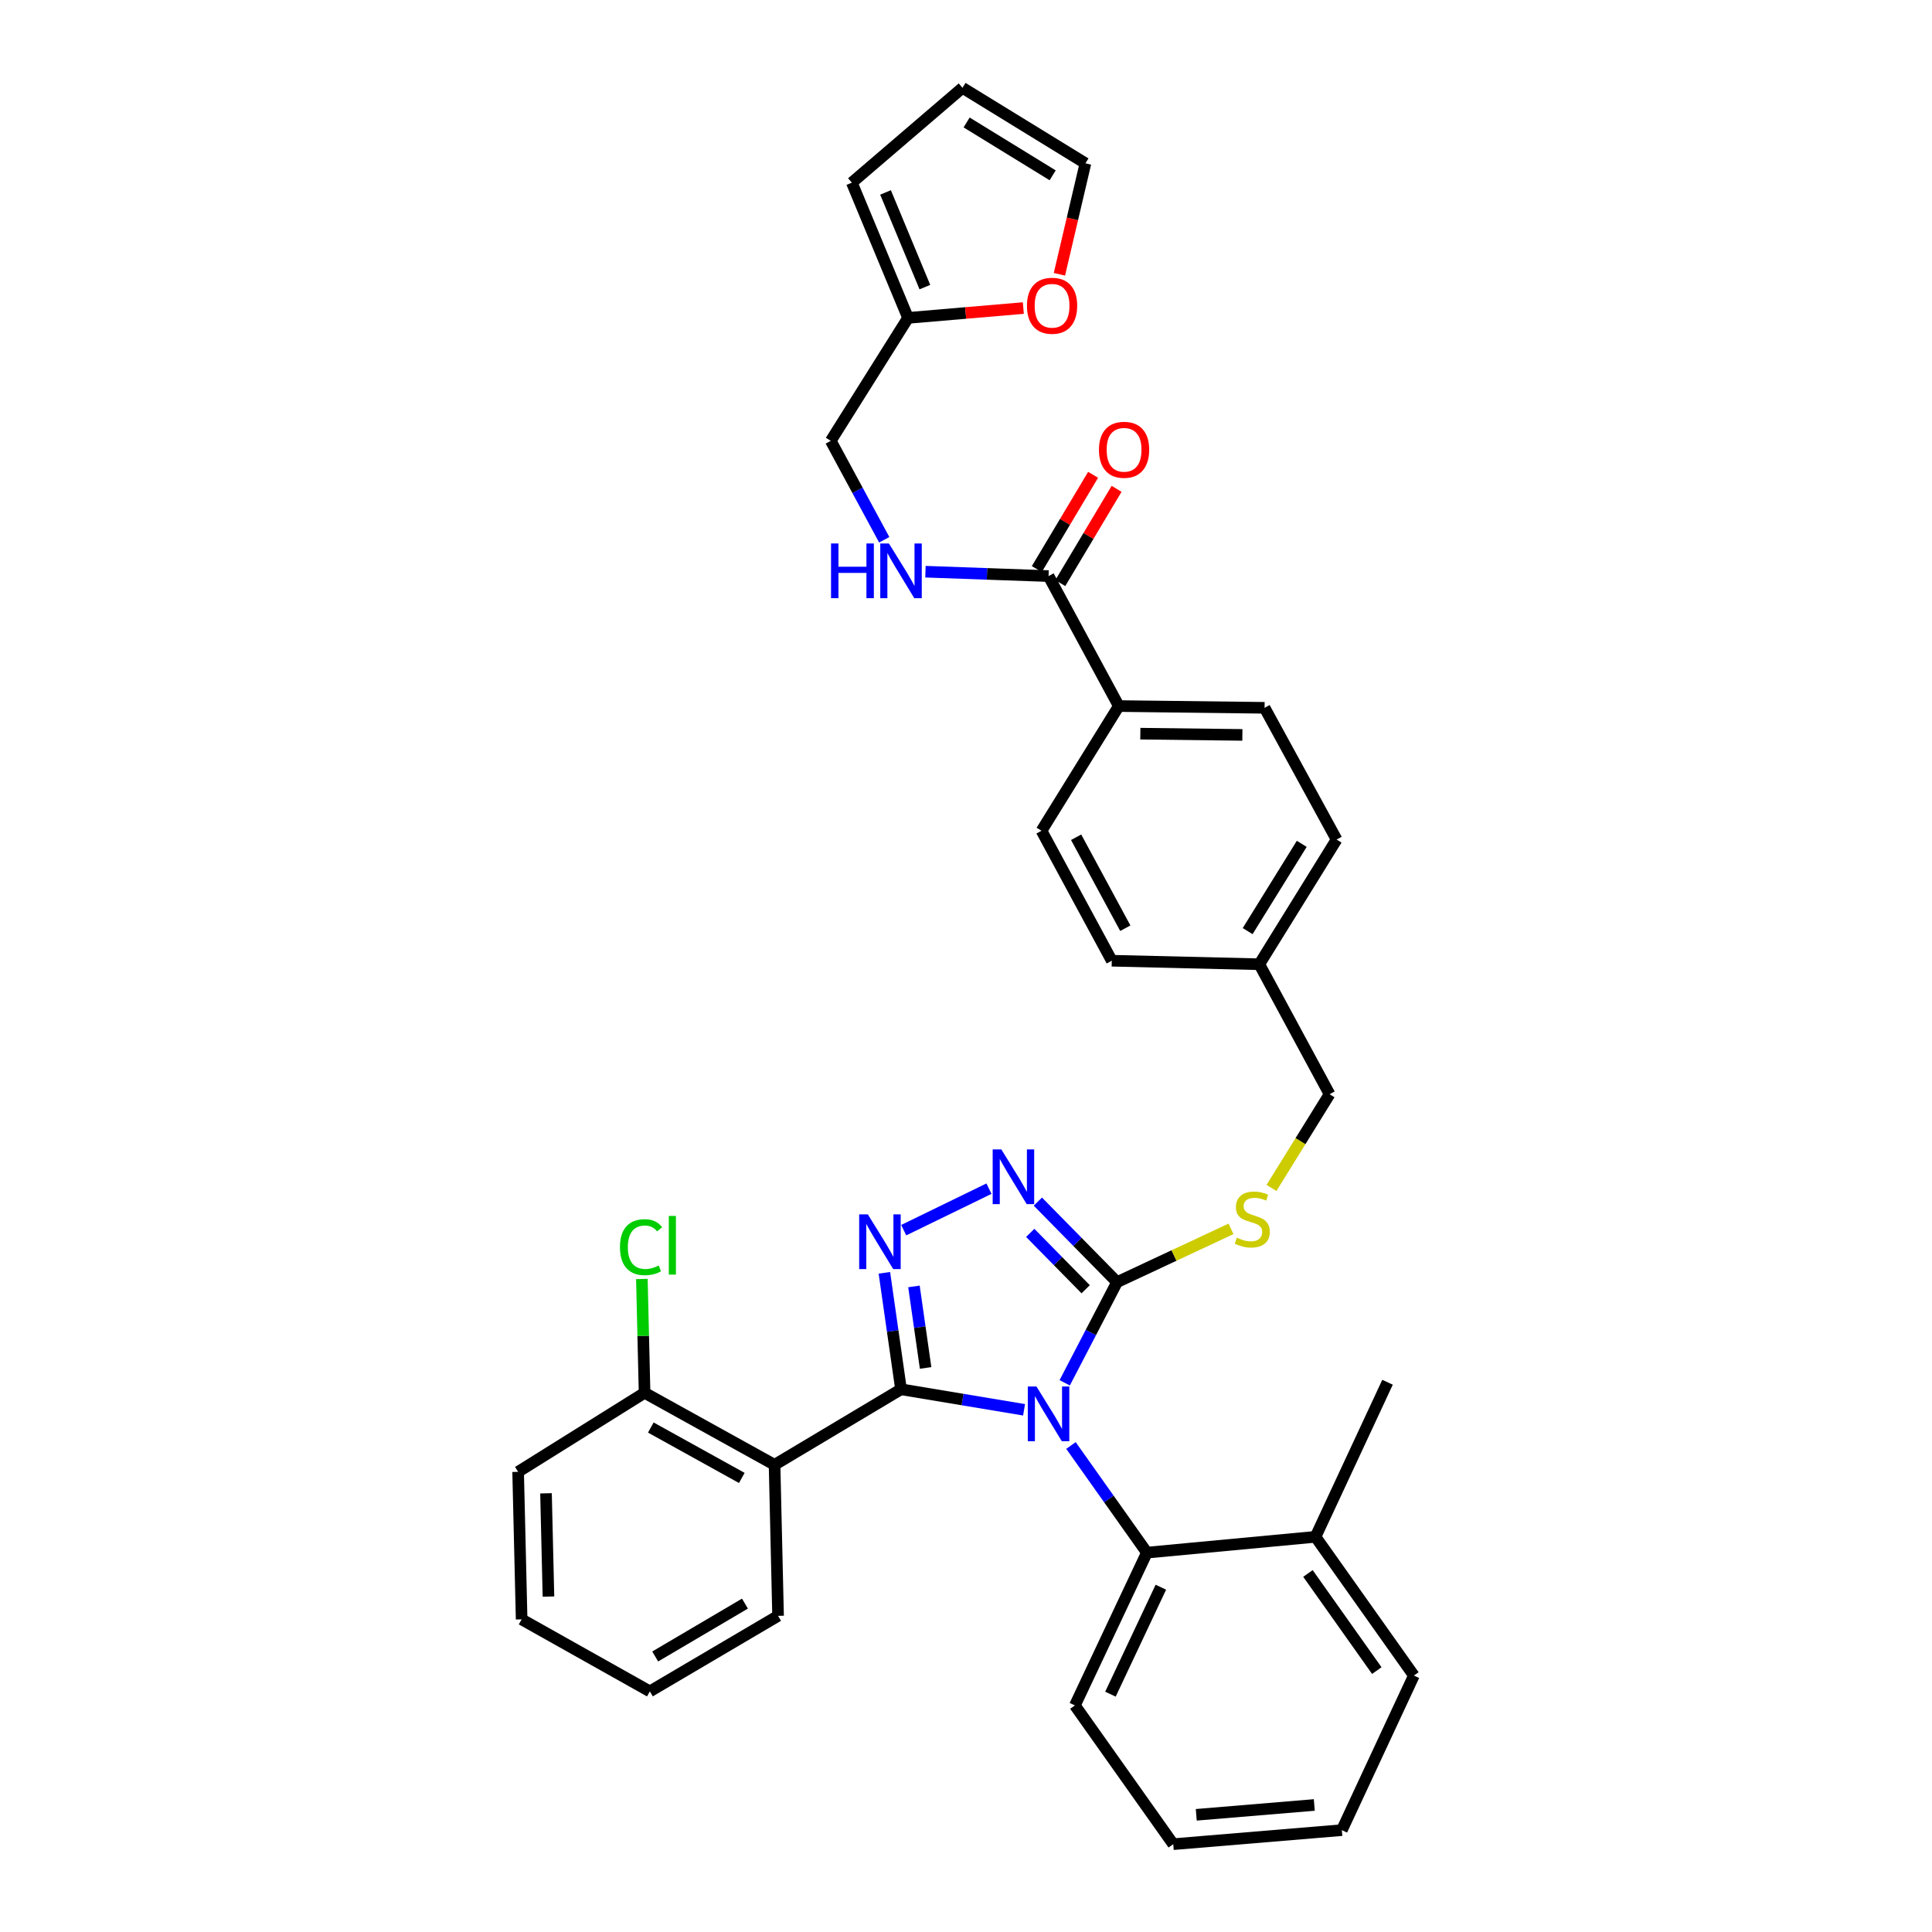 <?xml version='1.0' encoding='iso-8859-1'?>
<svg version='1.1' baseProfile='full'
              xmlns='http://www.w3.org/2000/svg'
                      xmlns:rdkit='http://www.rdkit.org/xml'
                      xmlns:xlink='http://www.w3.org/1999/xlink'
                  xml:space='preserve'
width='1000px' height='1000px' viewBox='0 0 1000 1000'>
<!-- END OF HEADER -->
<rect style='opacity:1.0;fill:#FFFFFF;stroke:none' width='1000' height='1000' x='0' y='0'> </rect>
<path class='bond-0' d='M 565.786,245.762 L 551.219,270.156' style='fill:none;fill-rule:evenodd;stroke:#FF0000;stroke-width:6px;stroke-linecap:butt;stroke-linejoin:miter;stroke-opacity:1' />
<path class='bond-0' d='M 551.219,270.156 L 536.651,294.549' style='fill:none;fill-rule:evenodd;stroke:#000000;stroke-width:6px;stroke-linecap:butt;stroke-linejoin:miter;stroke-opacity:1' />
<path class='bond-0' d='M 577.945,253.023 L 563.378,277.417' style='fill:none;fill-rule:evenodd;stroke:#FF0000;stroke-width:6px;stroke-linecap:butt;stroke-linejoin:miter;stroke-opacity:1' />
<path class='bond-0' d='M 563.378,277.417 L 548.81,301.811' style='fill:none;fill-rule:evenodd;stroke:#000000;stroke-width:6px;stroke-linecap:butt;stroke-linejoin:miter;stroke-opacity:1' />
<path class='bond-1' d='M 542.731,298.18 L 510.873,297.044' style='fill:none;fill-rule:evenodd;stroke:#000000;stroke-width:6px;stroke-linecap:butt;stroke-linejoin:miter;stroke-opacity:1' />
<path class='bond-1' d='M 510.873,297.044 L 479.015,295.909' style='fill:none;fill-rule:evenodd;stroke:#0000FF;stroke-width:6px;stroke-linecap:butt;stroke-linejoin:miter;stroke-opacity:1' />
<path class='bond-2' d='M 542.731,298.18 L 579.088,365.451' style='fill:none;fill-rule:evenodd;stroke:#000000;stroke-width:6px;stroke-linecap:butt;stroke-linejoin:miter;stroke-opacity:1' />
<path class='bond-3' d='M 470,164.543 L 499.839,161.996' style='fill:none;fill-rule:evenodd;stroke:#000000;stroke-width:6px;stroke-linecap:butt;stroke-linejoin:miter;stroke-opacity:1' />
<path class='bond-3' d='M 499.839,161.996 L 529.678,159.448' style='fill:none;fill-rule:evenodd;stroke:#FF0000;stroke-width:6px;stroke-linecap:butt;stroke-linejoin:miter;stroke-opacity:1' />
<path class='bond-4' d='M 470,164.543 L 440.912,94.543' style='fill:none;fill-rule:evenodd;stroke:#000000;stroke-width:6px;stroke-linecap:butt;stroke-linejoin:miter;stroke-opacity:1' />
<path class='bond-4' d='M 478.715,148.609 L 458.353,99.608' style='fill:none;fill-rule:evenodd;stroke:#000000;stroke-width:6px;stroke-linecap:butt;stroke-linejoin:miter;stroke-opacity:1' />
<path class='bond-5' d='M 470,164.543 L 429.999,228.179' style='fill:none;fill-rule:evenodd;stroke:#000000;stroke-width:6px;stroke-linecap:butt;stroke-linejoin:miter;stroke-opacity:1' />
<path class='bond-6' d='M 457.677,279.386 L 443.838,253.782' style='fill:none;fill-rule:evenodd;stroke:#0000FF;stroke-width:6px;stroke-linecap:butt;stroke-linejoin:miter;stroke-opacity:1' />
<path class='bond-6' d='M 443.838,253.782 L 429.999,228.179' style='fill:none;fill-rule:evenodd;stroke:#000000;stroke-width:6px;stroke-linecap:butt;stroke-linejoin:miter;stroke-opacity:1' />
<path class='bond-7' d='M 548.35,141.967 L 555.084,113.255' style='fill:none;fill-rule:evenodd;stroke:#FF0000;stroke-width:6px;stroke-linecap:butt;stroke-linejoin:miter;stroke-opacity:1' />
<path class='bond-7' d='M 555.084,113.255 L 561.818,84.542' style='fill:none;fill-rule:evenodd;stroke:#000000;stroke-width:6px;stroke-linecap:butt;stroke-linejoin:miter;stroke-opacity:1' />
<path class='bond-8' d='M 551.092,715.739 L 564.638,689.688' style='fill:none;fill-rule:evenodd;stroke:#0000FF;stroke-width:6px;stroke-linecap:butt;stroke-linejoin:miter;stroke-opacity:1' />
<path class='bond-8' d='M 564.638,689.688 L 578.184,663.637' style='fill:none;fill-rule:evenodd;stroke:#000000;stroke-width:6px;stroke-linecap:butt;stroke-linejoin:miter;stroke-opacity:1' />
<path class='bond-9' d='M 530.055,729.707 L 498.21,724.399' style='fill:none;fill-rule:evenodd;stroke:#0000FF;stroke-width:6px;stroke-linecap:butt;stroke-linejoin:miter;stroke-opacity:1' />
<path class='bond-9' d='M 498.21,724.399 L 466.365,719.09' style='fill:none;fill-rule:evenodd;stroke:#000000;stroke-width:6px;stroke-linecap:butt;stroke-linejoin:miter;stroke-opacity:1' />
<path class='bond-10' d='M 554.327,748.181 L 573.982,775.91' style='fill:none;fill-rule:evenodd;stroke:#0000FF;stroke-width:6px;stroke-linecap:butt;stroke-linejoin:miter;stroke-opacity:1' />
<path class='bond-10' d='M 573.982,775.91 L 593.636,803.639' style='fill:none;fill-rule:evenodd;stroke:#000000;stroke-width:6px;stroke-linecap:butt;stroke-linejoin:miter;stroke-opacity:1' />
<path class='bond-11' d='M 578.184,663.637 L 557.692,642.797' style='fill:none;fill-rule:evenodd;stroke:#000000;stroke-width:6px;stroke-linecap:butt;stroke-linejoin:miter;stroke-opacity:1' />
<path class='bond-11' d='M 557.692,642.797 L 537.2,621.957' style='fill:none;fill-rule:evenodd;stroke:#0000FF;stroke-width:6px;stroke-linecap:butt;stroke-linejoin:miter;stroke-opacity:1' />
<path class='bond-11' d='M 561.938,667.314 L 547.594,652.726' style='fill:none;fill-rule:evenodd;stroke:#000000;stroke-width:6px;stroke-linecap:butt;stroke-linejoin:miter;stroke-opacity:1' />
<path class='bond-11' d='M 547.594,652.726 L 533.25,638.138' style='fill:none;fill-rule:evenodd;stroke:#0000FF;stroke-width:6px;stroke-linecap:butt;stroke-linejoin:miter;stroke-opacity:1' />
<path class='bond-12' d='M 578.184,663.637 L 607.678,649.846' style='fill:none;fill-rule:evenodd;stroke:#000000;stroke-width:6px;stroke-linecap:butt;stroke-linejoin:miter;stroke-opacity:1' />
<path class='bond-12' d='M 607.678,649.846 L 637.173,636.055' style='fill:none;fill-rule:evenodd;stroke:#CCCC00;stroke-width:6px;stroke-linecap:butt;stroke-linejoin:miter;stroke-opacity:1' />
<path class='bond-13' d='M 511.887,615.252 L 467.761,636.732' style='fill:none;fill-rule:evenodd;stroke:#0000FF;stroke-width:6px;stroke-linecap:butt;stroke-linejoin:miter;stroke-opacity:1' />
<path class='bond-14' d='M 457.751,658.813 L 462.058,688.951' style='fill:none;fill-rule:evenodd;stroke:#0000FF;stroke-width:6px;stroke-linecap:butt;stroke-linejoin:miter;stroke-opacity:1' />
<path class='bond-14' d='M 462.058,688.951 L 466.365,719.09' style='fill:none;fill-rule:evenodd;stroke:#000000;stroke-width:6px;stroke-linecap:butt;stroke-linejoin:miter;stroke-opacity:1' />
<path class='bond-14' d='M 473.063,665.851 L 476.078,686.948' style='fill:none;fill-rule:evenodd;stroke:#0000FF;stroke-width:6px;stroke-linecap:butt;stroke-linejoin:miter;stroke-opacity:1' />
<path class='bond-14' d='M 476.078,686.948 L 479.092,708.045' style='fill:none;fill-rule:evenodd;stroke:#000000;stroke-width:6px;stroke-linecap:butt;stroke-linejoin:miter;stroke-opacity:1' />
<path class='bond-15' d='M 466.365,719.09 L 400.911,758.186' style='fill:none;fill-rule:evenodd;stroke:#000000;stroke-width:6px;stroke-linecap:butt;stroke-linejoin:miter;stroke-opacity:1' />
<path class='bond-16' d='M 658.112,614.888 L 673.149,590.627' style='fill:none;fill-rule:evenodd;stroke:#CCCC00;stroke-width:6px;stroke-linecap:butt;stroke-linejoin:miter;stroke-opacity:1' />
<path class='bond-16' d='M 673.149,590.627 L 688.185,566.366' style='fill:none;fill-rule:evenodd;stroke:#000000;stroke-width:6px;stroke-linecap:butt;stroke-linejoin:miter;stroke-opacity:1' />
<path class='bond-17' d='M 539.088,429.999 L 575.453,497.27' style='fill:none;fill-rule:evenodd;stroke:#000000;stroke-width:6px;stroke-linecap:butt;stroke-linejoin:miter;stroke-opacity:1' />
<path class='bond-17' d='M 557.001,433.355 L 582.457,480.444' style='fill:none;fill-rule:evenodd;stroke:#000000;stroke-width:6px;stroke-linecap:butt;stroke-linejoin:miter;stroke-opacity:1' />
<path class='bond-18' d='M 539.088,429.999 L 579.088,365.451' style='fill:none;fill-rule:evenodd;stroke:#000000;stroke-width:6px;stroke-linecap:butt;stroke-linejoin:miter;stroke-opacity:1' />
<path class='bond-19' d='M 688.185,566.366 L 651.819,499.087' style='fill:none;fill-rule:evenodd;stroke:#000000;stroke-width:6px;stroke-linecap:butt;stroke-linejoin:miter;stroke-opacity:1' />
<path class='bond-20' d='M 575.453,497.27 L 651.819,499.087' style='fill:none;fill-rule:evenodd;stroke:#000000;stroke-width:6px;stroke-linecap:butt;stroke-linejoin:miter;stroke-opacity:1' />
<path class='bond-21' d='M 651.819,499.087 L 691.82,434.547' style='fill:none;fill-rule:evenodd;stroke:#000000;stroke-width:6px;stroke-linecap:butt;stroke-linejoin:miter;stroke-opacity:1' />
<path class='bond-21' d='M 645.782,481.946 L 673.782,436.767' style='fill:none;fill-rule:evenodd;stroke:#000000;stroke-width:6px;stroke-linecap:butt;stroke-linejoin:miter;stroke-opacity:1' />
<path class='bond-22' d='M 607.271,954.545 L 694.542,947.275' style='fill:none;fill-rule:evenodd;stroke:#000000;stroke-width:6px;stroke-linecap:butt;stroke-linejoin:miter;stroke-opacity:1' />
<path class='bond-22' d='M 619.186,939.342 L 680.276,934.253' style='fill:none;fill-rule:evenodd;stroke:#000000;stroke-width:6px;stroke-linecap:butt;stroke-linejoin:miter;stroke-opacity:1' />
<path class='bond-23' d='M 607.271,954.545 L 556.366,882.727' style='fill:none;fill-rule:evenodd;stroke:#000000;stroke-width:6px;stroke-linecap:butt;stroke-linejoin:miter;stroke-opacity:1' />
<path class='bond-24' d='M 694.542,947.275 L 731.82,867.274' style='fill:none;fill-rule:evenodd;stroke:#000000;stroke-width:6px;stroke-linecap:butt;stroke-linejoin:miter;stroke-opacity:1' />
<path class='bond-25' d='M 400.911,758.186 L 333.633,720.908' style='fill:none;fill-rule:evenodd;stroke:#000000;stroke-width:6px;stroke-linecap:butt;stroke-linejoin:miter;stroke-opacity:1' />
<path class='bond-25' d='M 383.956,764.982 L 336.861,738.887' style='fill:none;fill-rule:evenodd;stroke:#000000;stroke-width:6px;stroke-linecap:butt;stroke-linejoin:miter;stroke-opacity:1' />
<path class='bond-26' d='M 400.911,758.186 L 402.729,836.361' style='fill:none;fill-rule:evenodd;stroke:#000000;stroke-width:6px;stroke-linecap:butt;stroke-linejoin:miter;stroke-opacity:1' />
<path class='bond-27' d='M 333.633,720.908 L 332.932,691.453' style='fill:none;fill-rule:evenodd;stroke:#000000;stroke-width:6px;stroke-linecap:butt;stroke-linejoin:miter;stroke-opacity:1' />
<path class='bond-27' d='M 332.932,691.453 L 332.231,661.999' style='fill:none;fill-rule:evenodd;stroke:#00CC00;stroke-width:6px;stroke-linecap:butt;stroke-linejoin:miter;stroke-opacity:1' />
<path class='bond-28' d='M 333.633,720.908 L 268.18,761.821' style='fill:none;fill-rule:evenodd;stroke:#000000;stroke-width:6px;stroke-linecap:butt;stroke-linejoin:miter;stroke-opacity:1' />
<path class='bond-29' d='M 402.729,836.361 L 336.363,875.457' style='fill:none;fill-rule:evenodd;stroke:#000000;stroke-width:6px;stroke-linecap:butt;stroke-linejoin:miter;stroke-opacity:1' />
<path class='bond-29' d='M 385.586,830.023 L 339.13,857.39' style='fill:none;fill-rule:evenodd;stroke:#000000;stroke-width:6px;stroke-linecap:butt;stroke-linejoin:miter;stroke-opacity:1' />
<path class='bond-30' d='M 268.18,761.821 L 269.997,838.179' style='fill:none;fill-rule:evenodd;stroke:#000000;stroke-width:6px;stroke-linecap:butt;stroke-linejoin:miter;stroke-opacity:1' />
<path class='bond-30' d='M 282.61,772.937 L 283.883,826.388' style='fill:none;fill-rule:evenodd;stroke:#000000;stroke-width:6px;stroke-linecap:butt;stroke-linejoin:miter;stroke-opacity:1' />
<path class='bond-31' d='M 336.363,875.457 L 269.997,838.179' style='fill:none;fill-rule:evenodd;stroke:#000000;stroke-width:6px;stroke-linecap:butt;stroke-linejoin:miter;stroke-opacity:1' />
<path class='bond-32' d='M 731.82,867.274 L 680.907,795.456' style='fill:none;fill-rule:evenodd;stroke:#000000;stroke-width:6px;stroke-linecap:butt;stroke-linejoin:miter;stroke-opacity:1' />
<path class='bond-32' d='M 712.63,864.692 L 676.991,814.419' style='fill:none;fill-rule:evenodd;stroke:#000000;stroke-width:6px;stroke-linecap:butt;stroke-linejoin:miter;stroke-opacity:1' />
<path class='bond-33' d='M 680.907,795.456 L 593.636,803.639' style='fill:none;fill-rule:evenodd;stroke:#000000;stroke-width:6px;stroke-linecap:butt;stroke-linejoin:miter;stroke-opacity:1' />
<path class='bond-34' d='M 680.907,795.456 L 718.185,715.455' style='fill:none;fill-rule:evenodd;stroke:#000000;stroke-width:6px;stroke-linecap:butt;stroke-linejoin:miter;stroke-opacity:1' />
<path class='bond-35' d='M 593.636,803.639 L 556.366,882.727' style='fill:none;fill-rule:evenodd;stroke:#000000;stroke-width:6px;stroke-linecap:butt;stroke-linejoin:miter;stroke-opacity:1' />
<path class='bond-35' d='M 600.857,821.539 L 574.767,876.901' style='fill:none;fill-rule:evenodd;stroke:#000000;stroke-width:6px;stroke-linecap:butt;stroke-linejoin:miter;stroke-opacity:1' />
<path class='bond-36' d='M 691.82,434.547 L 654.542,366.363' style='fill:none;fill-rule:evenodd;stroke:#000000;stroke-width:6px;stroke-linecap:butt;stroke-linejoin:miter;stroke-opacity:1' />
<path class='bond-37' d='M 654.542,366.363 L 579.088,365.451' style='fill:none;fill-rule:evenodd;stroke:#000000;stroke-width:6px;stroke-linecap:butt;stroke-linejoin:miter;stroke-opacity:1' />
<path class='bond-37' d='M 643.052,380.388 L 590.235,379.749' style='fill:none;fill-rule:evenodd;stroke:#000000;stroke-width:6px;stroke-linecap:butt;stroke-linejoin:miter;stroke-opacity:1' />
<path class='bond-38' d='M 440.912,94.543 L 498.183,45.455' style='fill:none;fill-rule:evenodd;stroke:#000000;stroke-width:6px;stroke-linecap:butt;stroke-linejoin:miter;stroke-opacity:1' />
<path class='bond-39' d='M 561.818,84.542 L 498.183,45.455' style='fill:none;fill-rule:evenodd;stroke:#000000;stroke-width:6px;stroke-linecap:butt;stroke-linejoin:miter;stroke-opacity:1' />
<path class='bond-39' d='M 544.86,90.747 L 500.315,63.385' style='fill:none;fill-rule:evenodd;stroke:#000000;stroke-width:6px;stroke-linecap:butt;stroke-linejoin:miter;stroke-opacity:1' />
<path  class='atom-0' d='M 568.818 232.807
Q 568.818 226.007, 572.178 222.207
Q 575.538 218.407, 581.818 218.407
Q 588.098 218.407, 591.458 222.207
Q 594.818 226.007, 594.818 232.807
Q 594.818 239.687, 591.418 243.607
Q 588.018 247.487, 581.818 247.487
Q 575.578 247.487, 572.178 243.607
Q 568.818 239.727, 568.818 232.807
M 581.818 244.287
Q 586.138 244.287, 588.458 241.407
Q 590.818 238.487, 590.818 232.807
Q 590.818 227.247, 588.458 224.447
Q 586.138 221.607, 581.818 221.607
Q 577.498 221.607, 575.138 224.407
Q 572.818 227.207, 572.818 232.807
Q 572.818 238.527, 575.138 241.407
Q 577.498 244.287, 581.818 244.287
' fill='#FF0000'/>
<path  class='atom-3' d='M 430.145 281.298
L 433.985 281.298
L 433.985 293.338
L 448.465 293.338
L 448.465 281.298
L 452.305 281.298
L 452.305 309.618
L 448.465 309.618
L 448.465 296.538
L 433.985 296.538
L 433.985 309.618
L 430.145 309.618
L 430.145 281.298
' fill='#0000FF'/>
<path  class='atom-3' d='M 460.105 281.298
L 469.385 296.298
Q 470.305 297.778, 471.785 300.458
Q 473.265 303.138, 473.345 303.298
L 473.345 281.298
L 477.105 281.298
L 477.105 309.618
L 473.225 309.618
L 463.265 293.218
Q 462.105 291.298, 460.865 289.098
Q 459.665 286.898, 459.305 286.218
L 459.305 309.618
L 455.625 309.618
L 455.625 281.298
L 460.105 281.298
' fill='#0000FF'/>
<path  class='atom-4' d='M 531.548 158.258
Q 531.548 151.458, 534.908 147.658
Q 538.268 143.858, 544.548 143.858
Q 550.828 143.858, 554.188 147.658
Q 557.548 151.458, 557.548 158.258
Q 557.548 165.138, 554.148 169.058
Q 550.748 172.938, 544.548 172.938
Q 538.308 172.938, 534.908 169.058
Q 531.548 165.178, 531.548 158.258
M 544.548 169.738
Q 548.868 169.738, 551.188 166.858
Q 553.548 163.938, 553.548 158.258
Q 553.548 152.698, 551.188 149.898
Q 548.868 147.058, 544.548 147.058
Q 540.228 147.058, 537.868 149.858
Q 535.548 152.658, 535.548 158.258
Q 535.548 163.978, 537.868 166.858
Q 540.228 169.738, 544.548 169.738
' fill='#FF0000'/>
<path  class='atom-5' d='M 536.471 717.66
L 545.751 732.66
Q 546.671 734.14, 548.151 736.82
Q 549.631 739.5, 549.711 739.66
L 549.711 717.66
L 553.471 717.66
L 553.471 745.98
L 549.591 745.98
L 539.631 729.58
Q 538.471 727.66, 537.231 725.46
Q 536.031 723.26, 535.671 722.58
L 535.671 745.98
L 531.991 745.98
L 531.991 717.66
L 536.471 717.66
' fill='#0000FF'/>
<path  class='atom-7' d='M 518.288 594.929
L 527.568 609.929
Q 528.488 611.409, 529.968 614.089
Q 531.448 616.769, 531.528 616.929
L 531.528 594.929
L 535.288 594.929
L 535.288 623.249
L 531.408 623.249
L 521.448 606.849
Q 520.288 604.929, 519.048 602.729
Q 517.848 600.529, 517.488 599.849
L 517.488 623.249
L 513.808 623.249
L 513.808 594.929
L 518.288 594.929
' fill='#0000FF'/>
<path  class='atom-8' d='M 449.192 628.564
L 458.472 643.564
Q 459.392 645.044, 460.872 647.724
Q 462.352 650.404, 462.432 650.564
L 462.432 628.564
L 466.192 628.564
L 466.192 656.884
L 462.312 656.884
L 452.352 640.484
Q 451.192 638.564, 449.952 636.364
Q 448.752 634.164, 448.392 633.484
L 448.392 656.884
L 444.712 656.884
L 444.712 628.564
L 449.192 628.564
' fill='#0000FF'/>
<path  class='atom-10' d='M 640.184 640.626
Q 640.504 640.746, 641.824 641.306
Q 643.144 641.866, 644.584 642.226
Q 646.064 642.546, 647.504 642.546
Q 650.184 642.546, 651.744 641.266
Q 653.304 639.946, 653.304 637.666
Q 653.304 636.106, 652.504 635.146
Q 651.744 634.186, 650.544 633.666
Q 649.344 633.146, 647.344 632.546
Q 644.824 631.786, 643.304 631.066
Q 641.824 630.346, 640.744 628.826
Q 639.704 627.306, 639.704 624.746
Q 639.704 621.186, 642.104 618.986
Q 644.544 616.786, 649.344 616.786
Q 652.624 616.786, 656.344 618.346
L 655.424 621.426
Q 652.024 620.026, 649.464 620.026
Q 646.704 620.026, 645.184 621.186
Q 643.664 622.306, 643.704 624.266
Q 643.704 625.786, 644.464 626.706
Q 645.264 627.626, 646.384 628.146
Q 647.544 628.666, 649.464 629.266
Q 652.024 630.066, 653.544 630.866
Q 655.064 631.666, 656.144 633.306
Q 657.264 634.906, 657.264 637.666
Q 657.264 641.586, 654.624 643.706
Q 652.024 645.786, 647.664 645.786
Q 645.144 645.786, 643.224 645.226
Q 641.344 644.706, 639.104 643.786
L 640.184 640.626
' fill='#CCCC00'/>
<path  class='atom-19' d='M 320.895 645.529
Q 320.895 638.489, 324.175 634.809
Q 327.495 631.089, 333.775 631.089
Q 339.615 631.089, 342.735 635.209
L 340.095 637.369
Q 337.815 634.369, 333.775 634.369
Q 329.495 634.369, 327.215 637.249
Q 324.975 640.089, 324.975 645.529
Q 324.975 651.129, 327.295 654.009
Q 329.655 656.889, 334.215 656.889
Q 337.335 656.889, 340.975 655.009
L 342.095 658.009
Q 340.615 658.969, 338.375 659.529
Q 336.135 660.089, 333.655 660.089
Q 327.495 660.089, 324.175 656.329
Q 320.895 652.569, 320.895 645.529
' fill='#00CC00'/>
<path  class='atom-19' d='M 346.175 629.369
L 349.855 629.369
L 349.855 659.729
L 346.175 659.729
L 346.175 629.369
' fill='#00CC00'/>
</svg>
